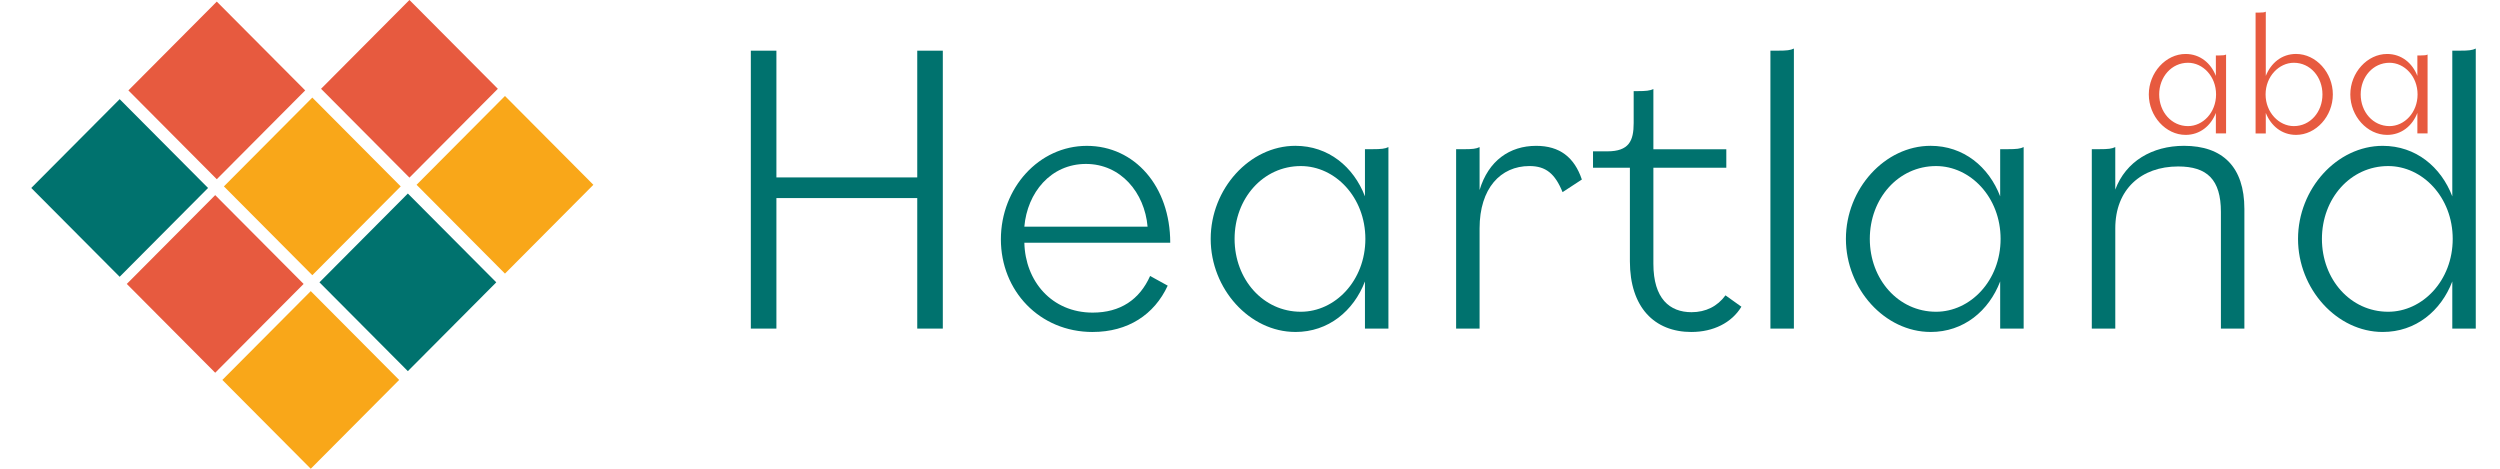 <svg width="320" height="60" viewBox="0 0 320 60" fill="none" xmlns="http://www.w3.org/2000/svg">
<path d="M39.777 37.263L28.461 48.631L39.777 59.999L51.092 48.631L39.777 37.263Z" fill="#F9A719"/>
<path d="M52.206 24.771L40.891 36.139L52.206 47.507L63.522 36.139L52.206 24.771Z" fill="#00726E"/>
<path d="M39.976 12.49L28.66 23.858L39.976 35.226L51.291 23.858L39.976 12.49Z" fill="#F9A719"/>
<path d="M27.546 24.975L16.23 36.343L27.546 47.711L38.862 36.343L27.546 24.975Z" fill="#E75A3F"/>
<path d="M27.749 0.204L16.434 11.572L27.749 22.94L39.065 11.572L27.749 0.204Z" fill="#E75A3F"/>
<path d="M52.409 -0.002L41.094 11.366L52.409 22.734L63.725 11.366L52.409 -0.002Z" fill="#E75A3F"/>
<path d="M64.636 12.287L53.32 23.654L64.636 35.022L75.952 23.654L64.636 12.287Z" fill="#F9A719"/>
<path d="M15.316 12.692L4 24.06L15.316 35.428L26.631 24.06L15.316 12.692Z" fill="#00726E"/>
<path d="M117.408 42.06H120.68V6.487H117.408V22.71H99.38V6.487H96.106V42.06H99.38V25.353H117.408V42.06Z" fill="#00726E"/>
<path d="M139.002 20.984C143.457 20.984 146.515 24.651 146.89 29.016H131.115C131.492 24.651 134.497 20.984 139.002 20.984ZM139.861 42.492C144.367 42.492 147.749 40.283 149.466 36.563L147.214 35.324C145.873 38.343 143.404 40.014 139.864 40.014C134.607 40.014 131.225 35.972 131.118 31.067H149.79C149.79 23.844 145.231 18.67 139.112 18.67C132.993 18.67 128.113 24.059 128.113 30.637C128.113 37.214 133.05 42.495 139.864 42.495L139.861 42.492Z" fill="#00726E"/>
<path d="M166.505 39.904C161.676 39.904 158.027 35.754 158.027 30.58C158.027 25.406 161.673 21.256 166.505 21.256C170.904 21.256 174.767 25.245 174.767 30.58C174.767 35.916 170.904 39.904 166.505 39.904ZM165.807 42.493C170.045 42.493 173.266 39.797 174.714 36.023V42.06H177.718V18.826C177.29 19.041 176.806 19.095 175.68 19.095H174.714V25.132C173.264 21.358 170.045 18.665 165.807 18.665C159.959 18.665 154.969 24.162 154.969 30.578C154.969 36.993 159.959 42.49 165.807 42.49V42.493Z" fill="#00726E"/>
<path d="M186.383 42.06H189.387V29.231C189.387 24.111 192.071 21.254 195.771 21.254C197.863 21.254 199.043 22.224 200.009 24.595L202.478 22.979C201.513 20.122 199.634 18.668 196.63 18.668C193.251 18.668 190.514 20.555 189.387 24.329V18.829C188.957 19.044 188.475 19.098 187.349 19.098H186.383V42.06Z" fill="#00726E"/>
<path d="M216.516 42.492C219.306 42.492 221.666 41.307 222.899 39.259L220.861 37.805C219.841 39.205 218.338 39.961 216.516 39.961C213.725 39.961 211.633 38.235 211.633 33.763V21.474H220.968V19.103H211.633V11.395C211.202 11.61 210.667 11.663 209.594 11.663H209.11V15.759C209.11 18.023 208.519 19.372 205.731 19.372H203.906V21.474H208.626V33.44C208.626 39.316 211.74 42.495 216.513 42.495" fill="#00726E"/>
<path d="M226.613 42.06H229.618V6.215C229.187 6.43 228.705 6.484 227.579 6.484H226.613V42.06Z" fill="#00726E"/>
<path d="M247.814 39.904C242.985 39.904 239.335 35.754 239.335 30.58C239.335 25.406 242.985 21.256 247.814 21.256C252.212 21.256 256.076 25.245 256.076 30.58C256.076 35.916 252.212 39.904 247.814 39.904ZM247.116 42.493C251.354 42.493 254.575 39.797 256.022 36.023V42.06H259.027V18.826C258.599 19.041 258.115 19.095 256.988 19.095H256.022V25.132C254.572 21.358 251.354 18.665 247.116 18.665C241.267 18.665 236.277 24.162 236.277 30.578C236.277 36.993 241.267 42.49 247.116 42.49V42.493Z" fill="#00726E"/>
<path d="M267.753 42.06H270.757V29.231C270.757 24.218 274.083 21.307 278.805 21.307C282.508 21.307 284.276 22.979 284.276 27.129V42.06H287.281V26.75C287.281 21.361 284.491 18.665 279.554 18.665C275.477 18.665 272.095 20.659 270.755 24.272V18.826C270.324 19.041 269.842 19.095 268.716 19.095H267.75V42.057" fill="#00726E"/>
<path d="M305.685 39.904C300.856 39.904 297.206 35.754 297.206 30.58C297.206 25.406 300.856 21.256 305.685 21.256C310.084 21.256 313.947 25.245 313.947 30.58C313.947 35.915 310.084 39.904 305.685 39.904ZM304.987 42.492C309.225 42.492 312.446 39.797 313.894 36.023V42.06H316.898V6.215C316.47 6.43 315.986 6.484 314.859 6.484H313.894V25.134C312.443 21.361 309.225 18.668 304.987 18.668C299.138 18.668 294.148 24.164 294.148 30.58C294.148 36.996 299.138 42.492 304.987 42.492Z" fill="#00726E"/>
<path d="M275.047 12.088C275.047 9.299 277.215 6.908 279.758 6.908C281.603 6.908 283 8.079 283.63 9.72V7.098H284.05C284.54 7.098 284.751 7.072 284.937 6.979V17.079H283.63V14.454C283 16.094 281.6 17.266 279.758 17.266C277.215 17.266 275.047 14.875 275.047 12.085M283.656 12.088C283.656 9.768 281.975 8.034 280.062 8.034C277.964 8.034 276.376 9.839 276.376 12.088C276.376 14.338 277.962 16.142 280.062 16.142C281.975 16.142 283.656 14.408 283.656 12.088Z" fill="#E75A3F"/>
<path d="M290.021 14.456V17.081H288.715V1.612H289.134C289.624 1.612 289.836 1.59 290.021 1.494V9.717C290.675 8.076 292.052 6.905 293.893 6.905C296.459 6.905 298.604 9.296 298.604 12.085C298.604 14.874 296.459 17.265 293.893 17.265C292.052 17.265 290.675 16.093 290.021 14.453M297.275 12.088C297.275 9.839 295.712 8.034 293.612 8.034C291.722 8.034 289.996 9.768 289.996 12.088C289.996 14.408 291.722 16.142 293.612 16.142C295.71 16.142 297.275 14.337 297.275 12.088Z" fill="#E75A3F"/>
<path d="M300.84 12.088C300.84 9.299 303.008 6.908 305.551 6.908C307.396 6.908 308.793 8.079 309.423 9.72V7.098H309.843C310.333 7.098 310.544 7.072 310.73 6.979V17.079H309.423V14.454C308.793 16.094 307.393 17.266 305.551 17.266C303.008 17.266 300.84 14.875 300.84 12.085M309.449 12.088C309.449 9.768 307.768 8.034 305.855 8.034C303.757 8.034 302.169 9.839 302.169 12.088C302.169 14.338 303.755 16.142 305.855 16.142C307.768 16.142 309.449 14.408 309.449 12.088Z" fill="#E75A3F"/>
</svg>
